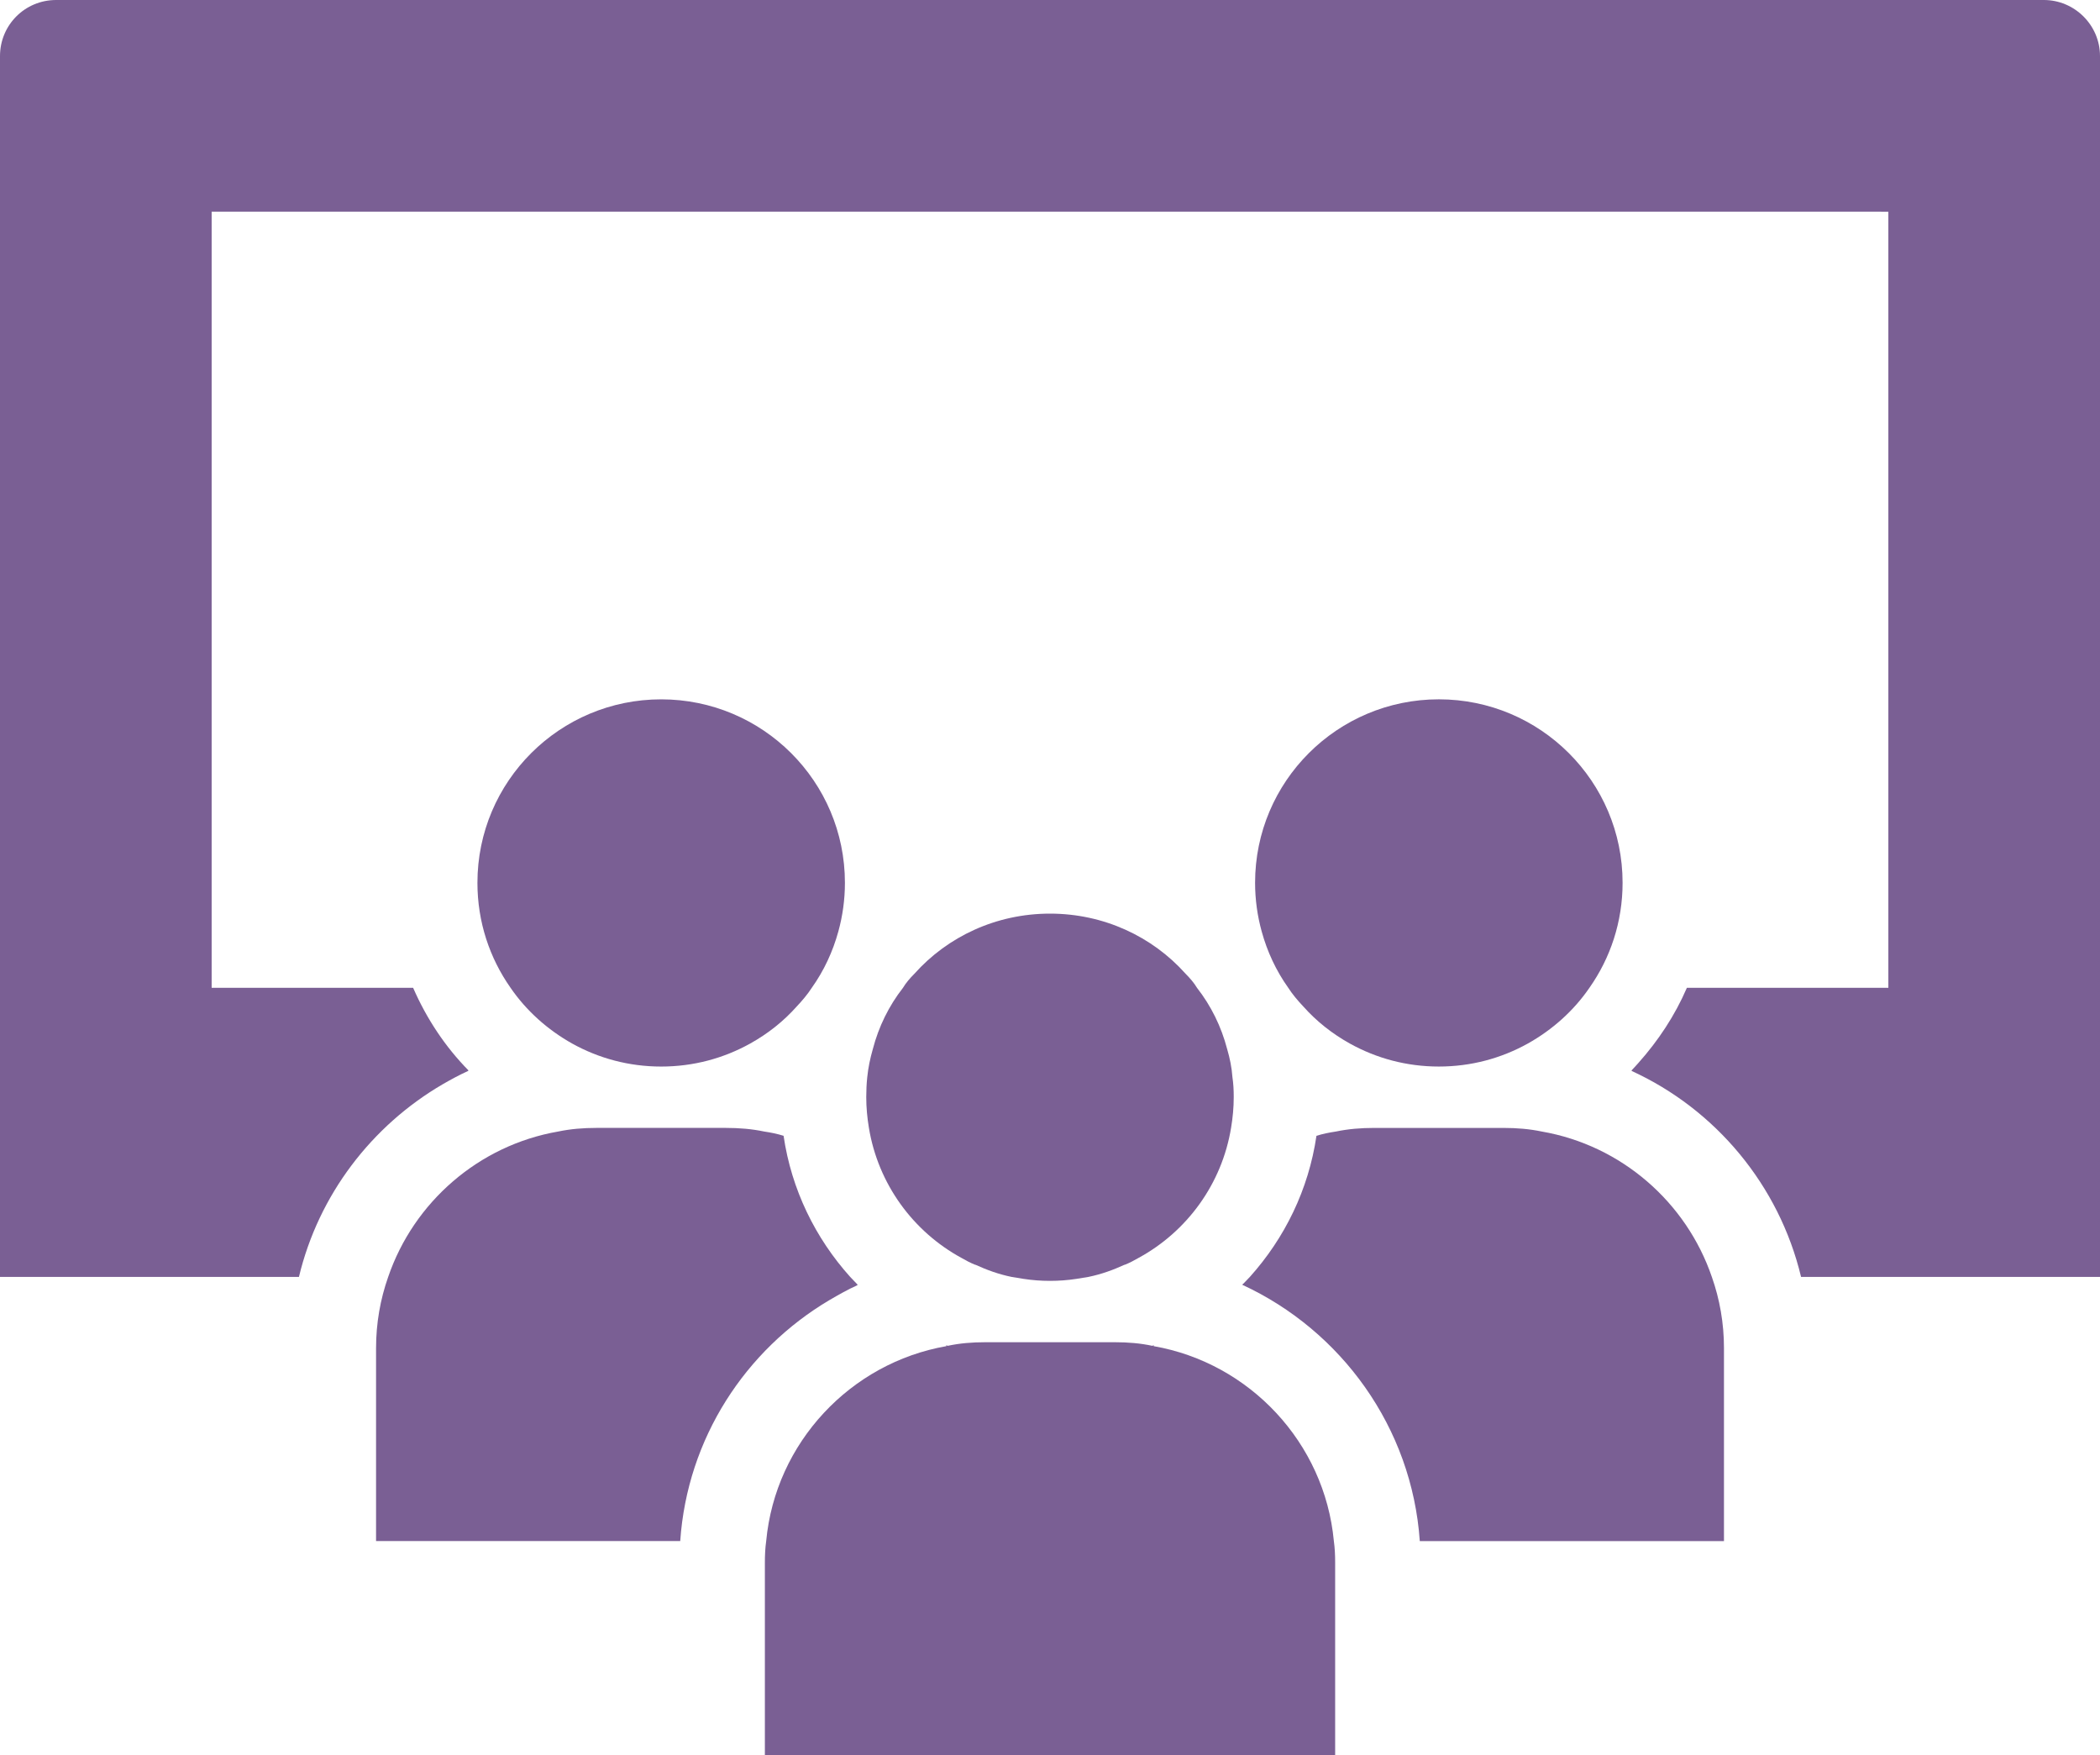<?xml version="1.0" encoding="utf-8"?>
<!-- Generator: Adobe Illustrator 27.9.0, SVG Export Plug-In . SVG Version: 6.00 Build 0)  -->
<svg version="1.1" id="_x31_0" xmlns="http://www.w3.org/2000/svg" xmlns:xlink="http://www.w3.org/1999/xlink" x="0px" y="0px"
	 viewBox="0 0 200 167.157" style="enable-background:new 0 0 200 167.157;" xml:space="preserve">
<style type="text/css">
	.st0{fill:#7A5F94;}
</style>
<g>
	<path class="st0" d="M194.656,0H5.345C2.376,0,0,2.376,0,5.344v116.251h28.47c1.872-7.823,6.93-14.403,13.696-18.349
		c0.787-0.452,1.584-0.888,2.415-1.263c-0.005-0.003-0.009-0.009-0.012-0.014c0.018-0.009,0.037-0.021,0.057-0.03
		c-2.219-2.249-4.001-4.938-5.281-7.875H20.157V20.157h158.775l0.912,0.002v73.517v0.388h-19.188
		c-1.143,2.649-2.725,5.031-4.602,7.137c-0.22,0.237-0.423,0.487-0.653,0.714c0.006,0.003,0.011,0.006,0.017,0.009
		c-0.015,0.015-0.027,0.032-0.043,0.048c8,3.656,14.062,10.875,16.156,19.624H200V5.344C200,2.376,197.563,0,194.656,0z"/>
	<path class="st0" d="M54.5,99.376c2.532,1.405,5.408,2.187,8.47,2.187c3.062,0,5.937-0.781,8.469-2.187
		c1.688-0.938,3.188-2.126,4.437-3.532c0.531-0.562,1.032-1.155,1.437-1.78c1.157-1.625,2.001-3.438,2.532-5.374
		c0.406-1.47,0.624-3.032,0.624-4.625c0-9.657-7.843-17.47-17.499-17.47c-9.657,0-17.5,7.812-17.5,17.47
		c0,3.718,1.157,7.156,3.155,9.999C50.125,96.251,52.156,98.064,54.5,99.376z"/>
	<path class="st0" d="M78.987,123.805c0.865-0.502,1.732-1.001,2.657-1.416l-0.014-0.013c0.021-0.009,0.038-0.023,0.058-0.032
		c-0.25-0.25-0.468-0.501-0.718-0.751c-3.313-3.687-5.594-8.313-6.343-13.437c-0.595-0.188-1.22-0.313-1.845-0.406
		c-1.187-0.25-2.406-0.345-3.624-0.345H56.783c-1.219,0-2.438,0.095-3.625,0.345c-7.562,1.312-13.75,6.718-16.188,13.843
		c-0.749,2.125-1.155,4.407-1.155,6.781v18.375h28.968C65.457,136.955,71.001,128.537,78.987,123.805z"/>
	<path class="st0" d="M146.845,107.752c-1.187-0.25-2.406-0.345-3.625-0.345h-12.375c-1.219,0-2.437,0.095-3.624,0.345
		c-0.625,0.093-1.251,0.218-1.845,0.406c-0.749,5.124-3.03,9.75-6.343,13.437c-0.209,0.209-0.4,0.418-0.6,0.627l-0.093,0.067
		c0.006,0.003,0.011,0.008,0.018,0.011c-0.015,0.015-0.029,0.03-0.044,0.046c9.405,4.343,16.156,13.562,16.905,24.405h28.969
		v-18.375c0-2.374-0.405-4.655-1.155-6.781C160.594,114.47,154.407,109.064,146.845,107.752z"/>
	<path class="st0" d="M91.563,119.782c0.436,0.25,0.844,0.47,1.312,0.656h0.03c1.094,0.501,2.218,0.907,3.438,1.157
		c0.375,0.063,0.751,0.125,1.157,0.188c0.813,0.125,1.655,0.188,2.499,0.188c0.844,0,1.687-0.063,2.501-0.188
		c0.406-0.062,0.781-0.125,1.157-0.188c1.218-0.25,2.344-0.656,3.436-1.157h0.032c0.468-0.186,0.874-0.405,1.312-0.656
		c4.595-2.499,7.938-7.031,8.812-12.405c0.157-0.938,0.25-1.907,0.25-2.907c0-0.656-0.03-1.282-0.125-1.906
		c-0.063-0.906-0.25-1.813-0.499-2.657c-0.563-2.156-1.532-4.124-2.876-5.844c-0.281-0.468-0.656-0.906-1.093-1.345
		C109.75,89.187,105.125,87,99.999,87c-5.124,0-9.749,2.187-12.906,5.718c-0.438,0.438-0.812,0.876-1.094,1.345
		c-1.343,1.72-2.312,3.688-2.875,5.844c-0.25,0.874-0.437,1.75-0.531,2.687c-0.063,0.593-0.093,1.251-0.093,1.875
		c0,0.999,0.093,1.968,0.249,2.907C83.626,112.75,86.969,117.282,91.563,119.782z"/>
	<path class="st0" d="M124.126,95.843c1.25,1.407,2.75,2.594,4.437,3.532c2.532,1.405,5.406,2.187,8.469,2.187
		c3.062,0,5.937-0.781,8.469-2.187c2.344-1.312,4.376-3.125,5.874-5.313c2.001-2.843,3.157-6.28,3.157-9.999
		c0-9.657-7.845-17.47-17.5-17.47c-9.655,0-17.5,7.812-17.5,17.47c0,1.593,0.22,3.155,0.626,4.625
		c0.531,1.936,1.375,3.749,2.532,5.374C123.094,94.689,123.595,95.282,124.126,95.843z"/>
	<path class="st0" d="M109.876,128.188v-0.093c-0.03,0.03-0.063,0.03-0.063,0.03c-0.03,0-0.03,0.032-0.062,0.032
		c-1.157-0.25-2.344-0.343-3.563-0.343h-0.374h-4.063H98.25h-4.062h-0.375c-1.218,0-2.406,0.093-3.561,0.343
		c-0.032,0-0.032-0.032-0.062-0.032c0,0-0.032,0-0.063-0.03v0.093c-9.125,1.595-16.281,9.188-17.157,18.562
		c-0.093,0.656-0.125,1.344-0.125,2.032v2.031v4.062v12.146v0.073v0.062h54.312v-12.281v-4.062v-2.031
		c0-0.688-0.03-1.377-0.123-2.032C126.157,137.375,119,129.782,109.876,128.188z"/>
</g>
</svg>
